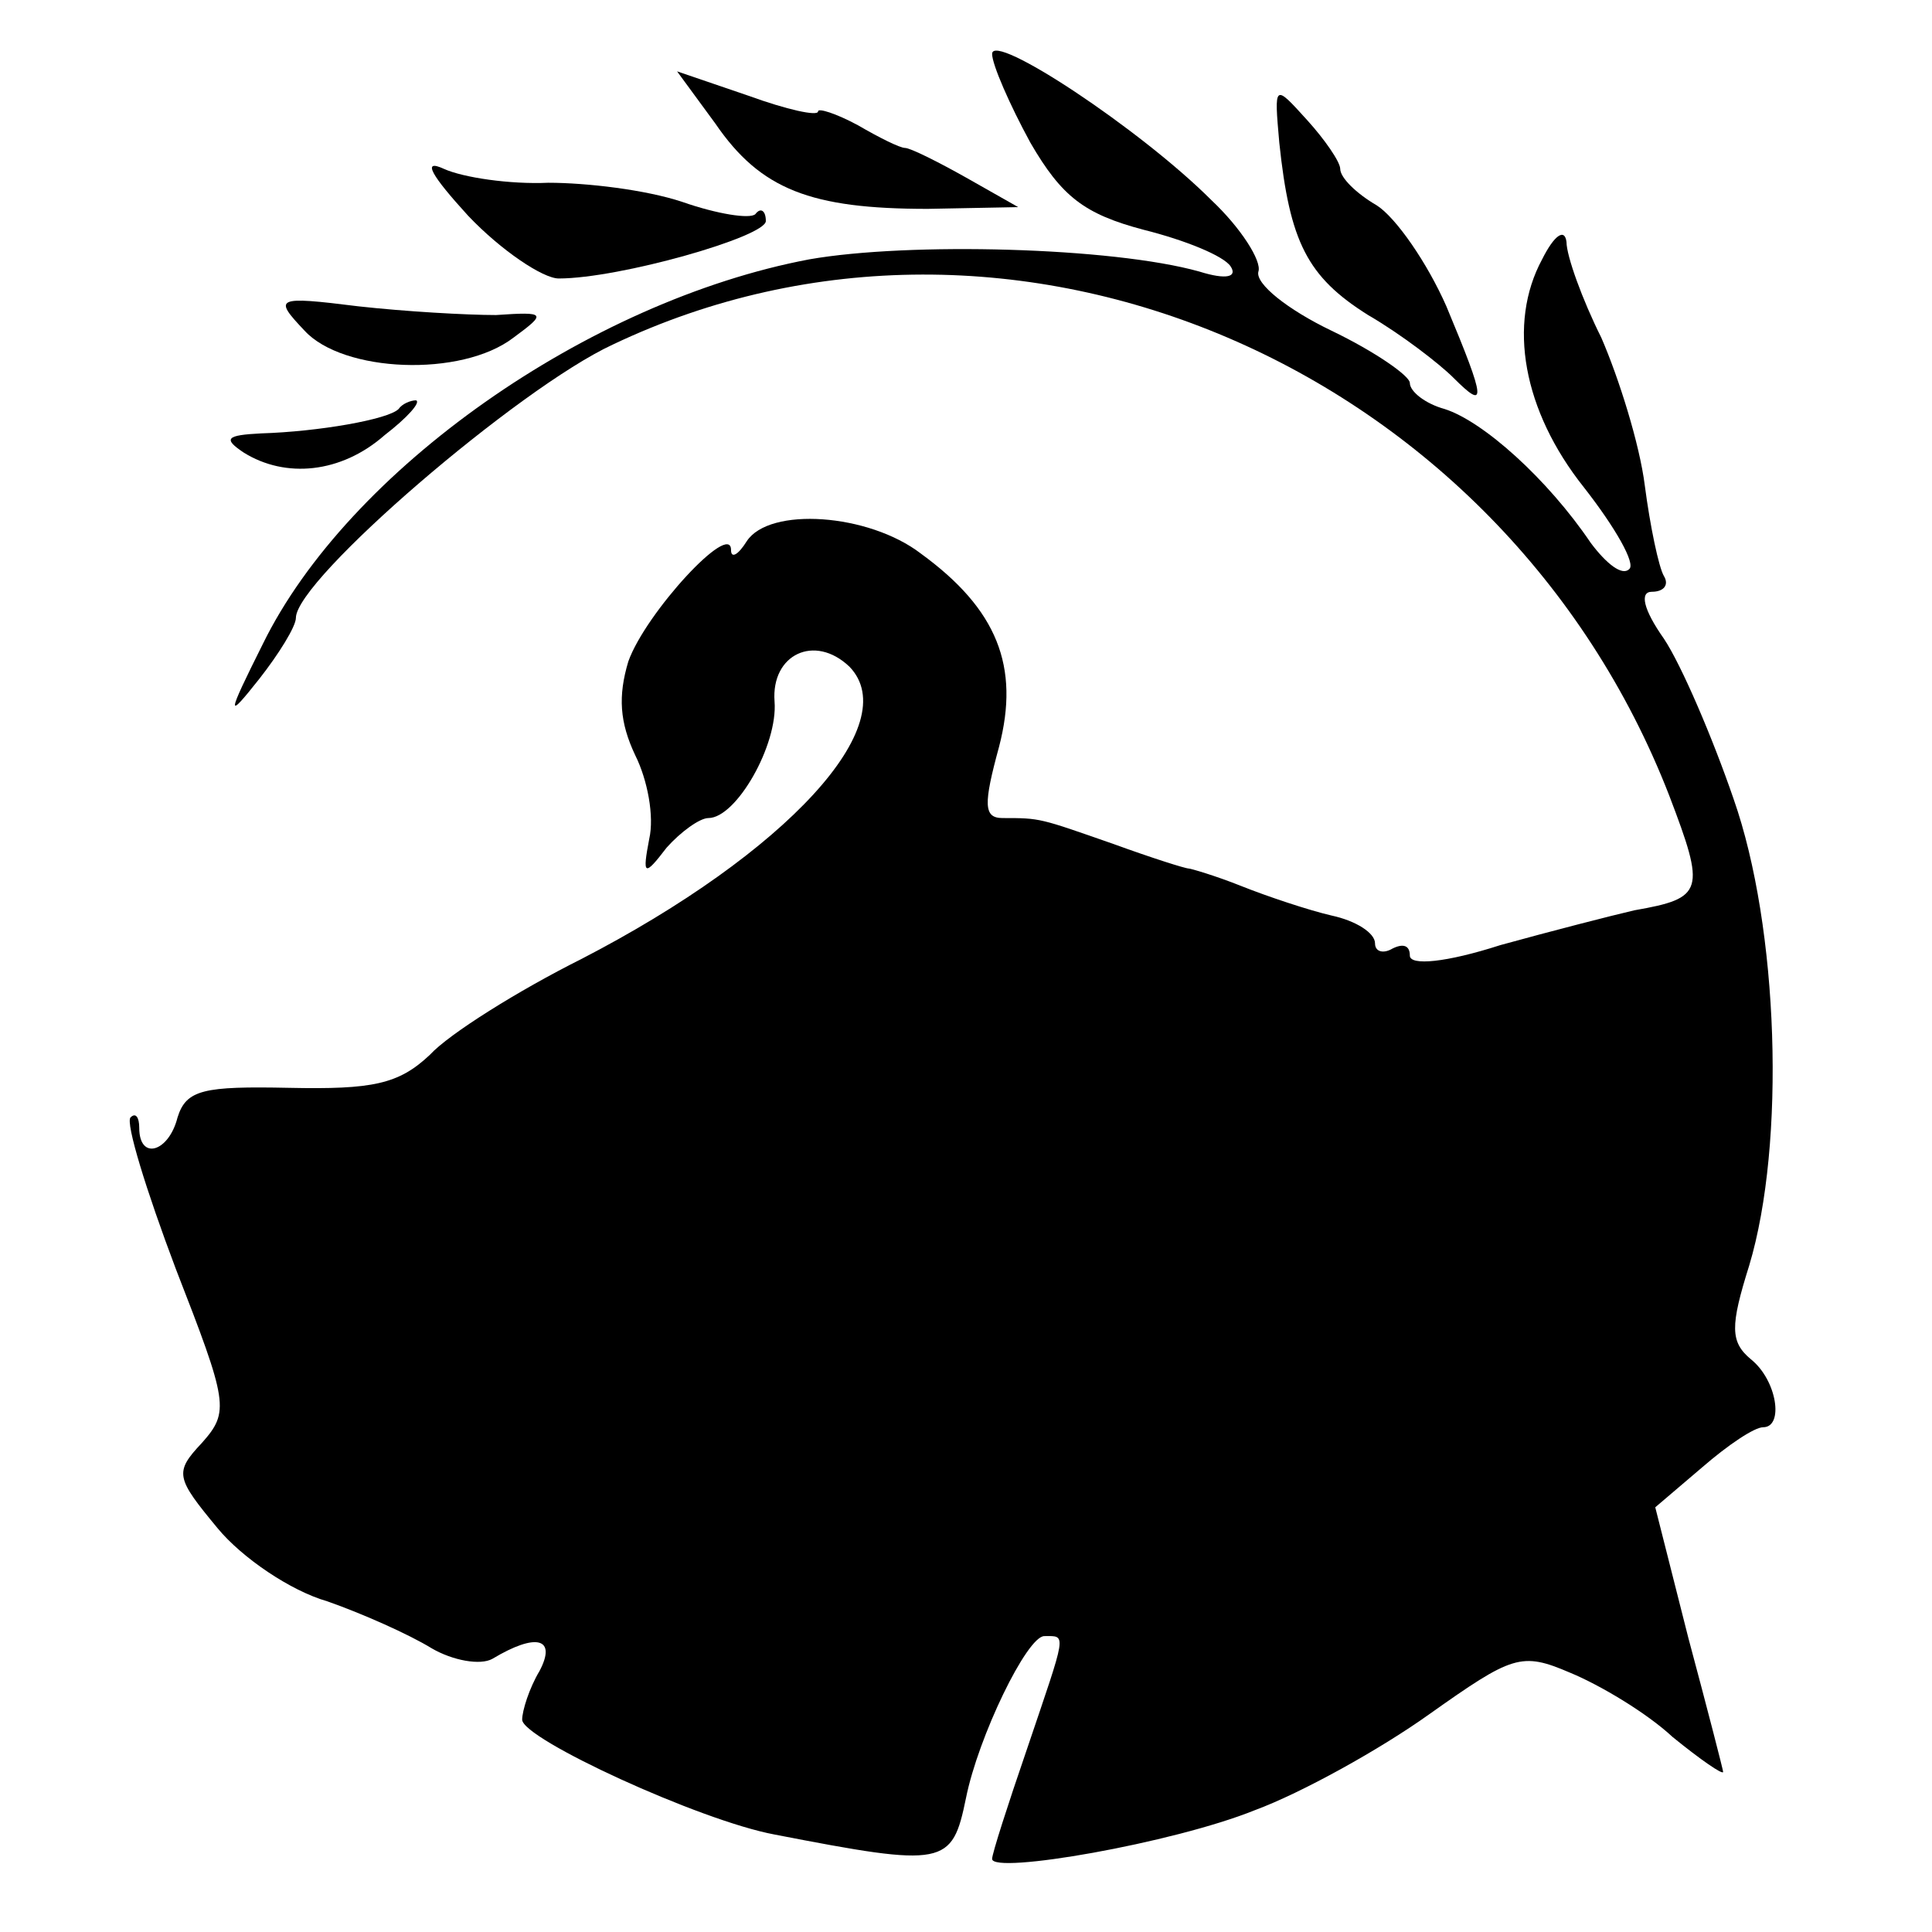 <?xml version="1.0" standalone="no"?>
<!DOCTYPE svg PUBLIC "-//W3C//DTD SVG 20010904//EN"
 "http://www.w3.org/TR/2001/REC-SVG-20010904/DTD/svg10.dtd">
<svg version="1.0" xmlns="http://www.w3.org/2000/svg"
 width="111pt" height="111pt" viewBox="0 0 111 111"
 preserveAspectRatio="xMidYMid meet">
<g transform="translate(0,111) scale(0.1,-0.1)"
fill="#000000" stroke="none">
<path d="M570 1079 c0 -6 10 -29 22 -51 18 -31 31 -41 65 -50 24 -6 46 -15 50
-21 4 -6 -2 -8 -18 -3 -50 14 -167 17 -224 7 -127 -24 -265 -121 -314 -221
-21 -42 -21 -44 -2 -20 11 14 21 30 21 35 0 22 128 132 182 157 229 109 511
-12 607 -259 21 -55 20 -59 -20 -66 -13 -3 -48 -12 -77 -20 -31 -10 -52 -12
-52 -6 0 6 -4 7 -10 4 -5 -3 -10 -2 -10 3 0 6 -11 13 -25 16 -13 3 -37 11 -52
17 -15 6 -29 10 -30 10 -2 0 -21 6 -43 14 -43 15 -42 15 -64 15 -11 0 -11 8
-2 41 12 46 -1 79 -45 111 -30 23 -87 27 -100 7 -5 -8 -9 -10 -9 -5 0 17 -49
-36 -59 -64 -6 -20 -5 -35 4 -54 7 -14 11 -35 8 -48 -4 -21 -3 -22 10 -5 8 9
19 17 24 17 16 0 40 42 38 67 -2 27 23 39 43 20 32 -33 -36 -107 -154 -168
-36 -18 -76 -43 -87 -55 -18 -17 -33 -20 -81 -19 -49 1 -59 -1 -64 -17 -5 -20
-22 -25 -22 -6 0 6 -2 9 -5 6 -3 -3 9 -42 26 -87 30 -77 31 -82 15 -100 -16
-17 -15 -20 9 -49 14 -17 42 -36 63 -42 20 -7 47 -19 60 -27 12 -7 28 -10 35
-6 25 15 37 12 27 -7 -6 -10 -10 -23 -10 -28 0 -11 102 -58 145 -66 98 -19
102 -18 110 21 7 35 35 93 45 93 13 0 13 3 -10 -65 -11 -32 -20 -60 -20 -63 0
-9 104 9 151 28 27 10 72 35 100 55 48 34 53 36 81 24 17 -7 44 -23 59 -37 16
-13 29 -22 29 -20 0 1 -9 36 -20 77 l-19 75 27 23 c15 13 30 23 35 23 12 0 8
27 -7 39 -12 10 -12 19 -1 54 21 70 17 194 -9 268 -12 35 -30 77 -40 92 -12
17 -14 27 -7 27 7 0 10 4 7 9 -3 5 -8 29 -11 52 -3 24 -15 62 -25 85 -11 22
-20 47 -20 55 -1 8 -7 4 -14 -10 -20 -37 -11 -87 24 -131 18 -23 30 -44 26
-47 -4 -4 -13 3 -22 15 -25 37 -62 70 -84 77 -11 3 -20 10 -20 15 0 4 -20 18
-45 30 -25 12 -44 27 -42 34 2 6 -10 25 -27 41 -41 41 -126 97 -126 84z"/>
<path d="M411 1039 c26 -38 55 -49 122 -49 l52 1 -30 17 c-16 9 -32 17 -35 17
-3 0 -15 6 -27 13 -13 7 -23 10 -23 8 0 -3 -18 1 -40 9 l-41 14 22 -30z"/>
<path d="M735 1028 c6 -57 16 -77 51 -99 19 -11 41 -28 49 -36 19 -19 19 -14
-4 41 -11 25 -29 51 -40 58 -12 7 -21 16 -21 21 0 4 -9 17 -19 28 -19 21 -19
21 -16 -13z"/>
<path d="M269 986 c19 -20 43 -36 52 -36 35 0 119 24 119 33 0 6 -3 8 -6 4 -3
-3 -22 0 -42 7 -21 7 -55 11 -77 11 -22 -1 -49 3 -60 8 -13 6 -7 -4 14 -27z"/>
<path d="M175 920 c22 -24 90 -27 120 -4 19 14 19 15 -10 13 -17 0 -52 2 -79
5 -48 6 -49 5 -31 -14z"/>
<path d="M229 875 c-6 -6 -46 -13 -79 -14 -20 -1 -22 -3 -10 -11 24 -15 56
-12 81 10 13 10 21 19 18 20 -3 0 -8 -2 -10 -5z"/>
</g>
</svg>
